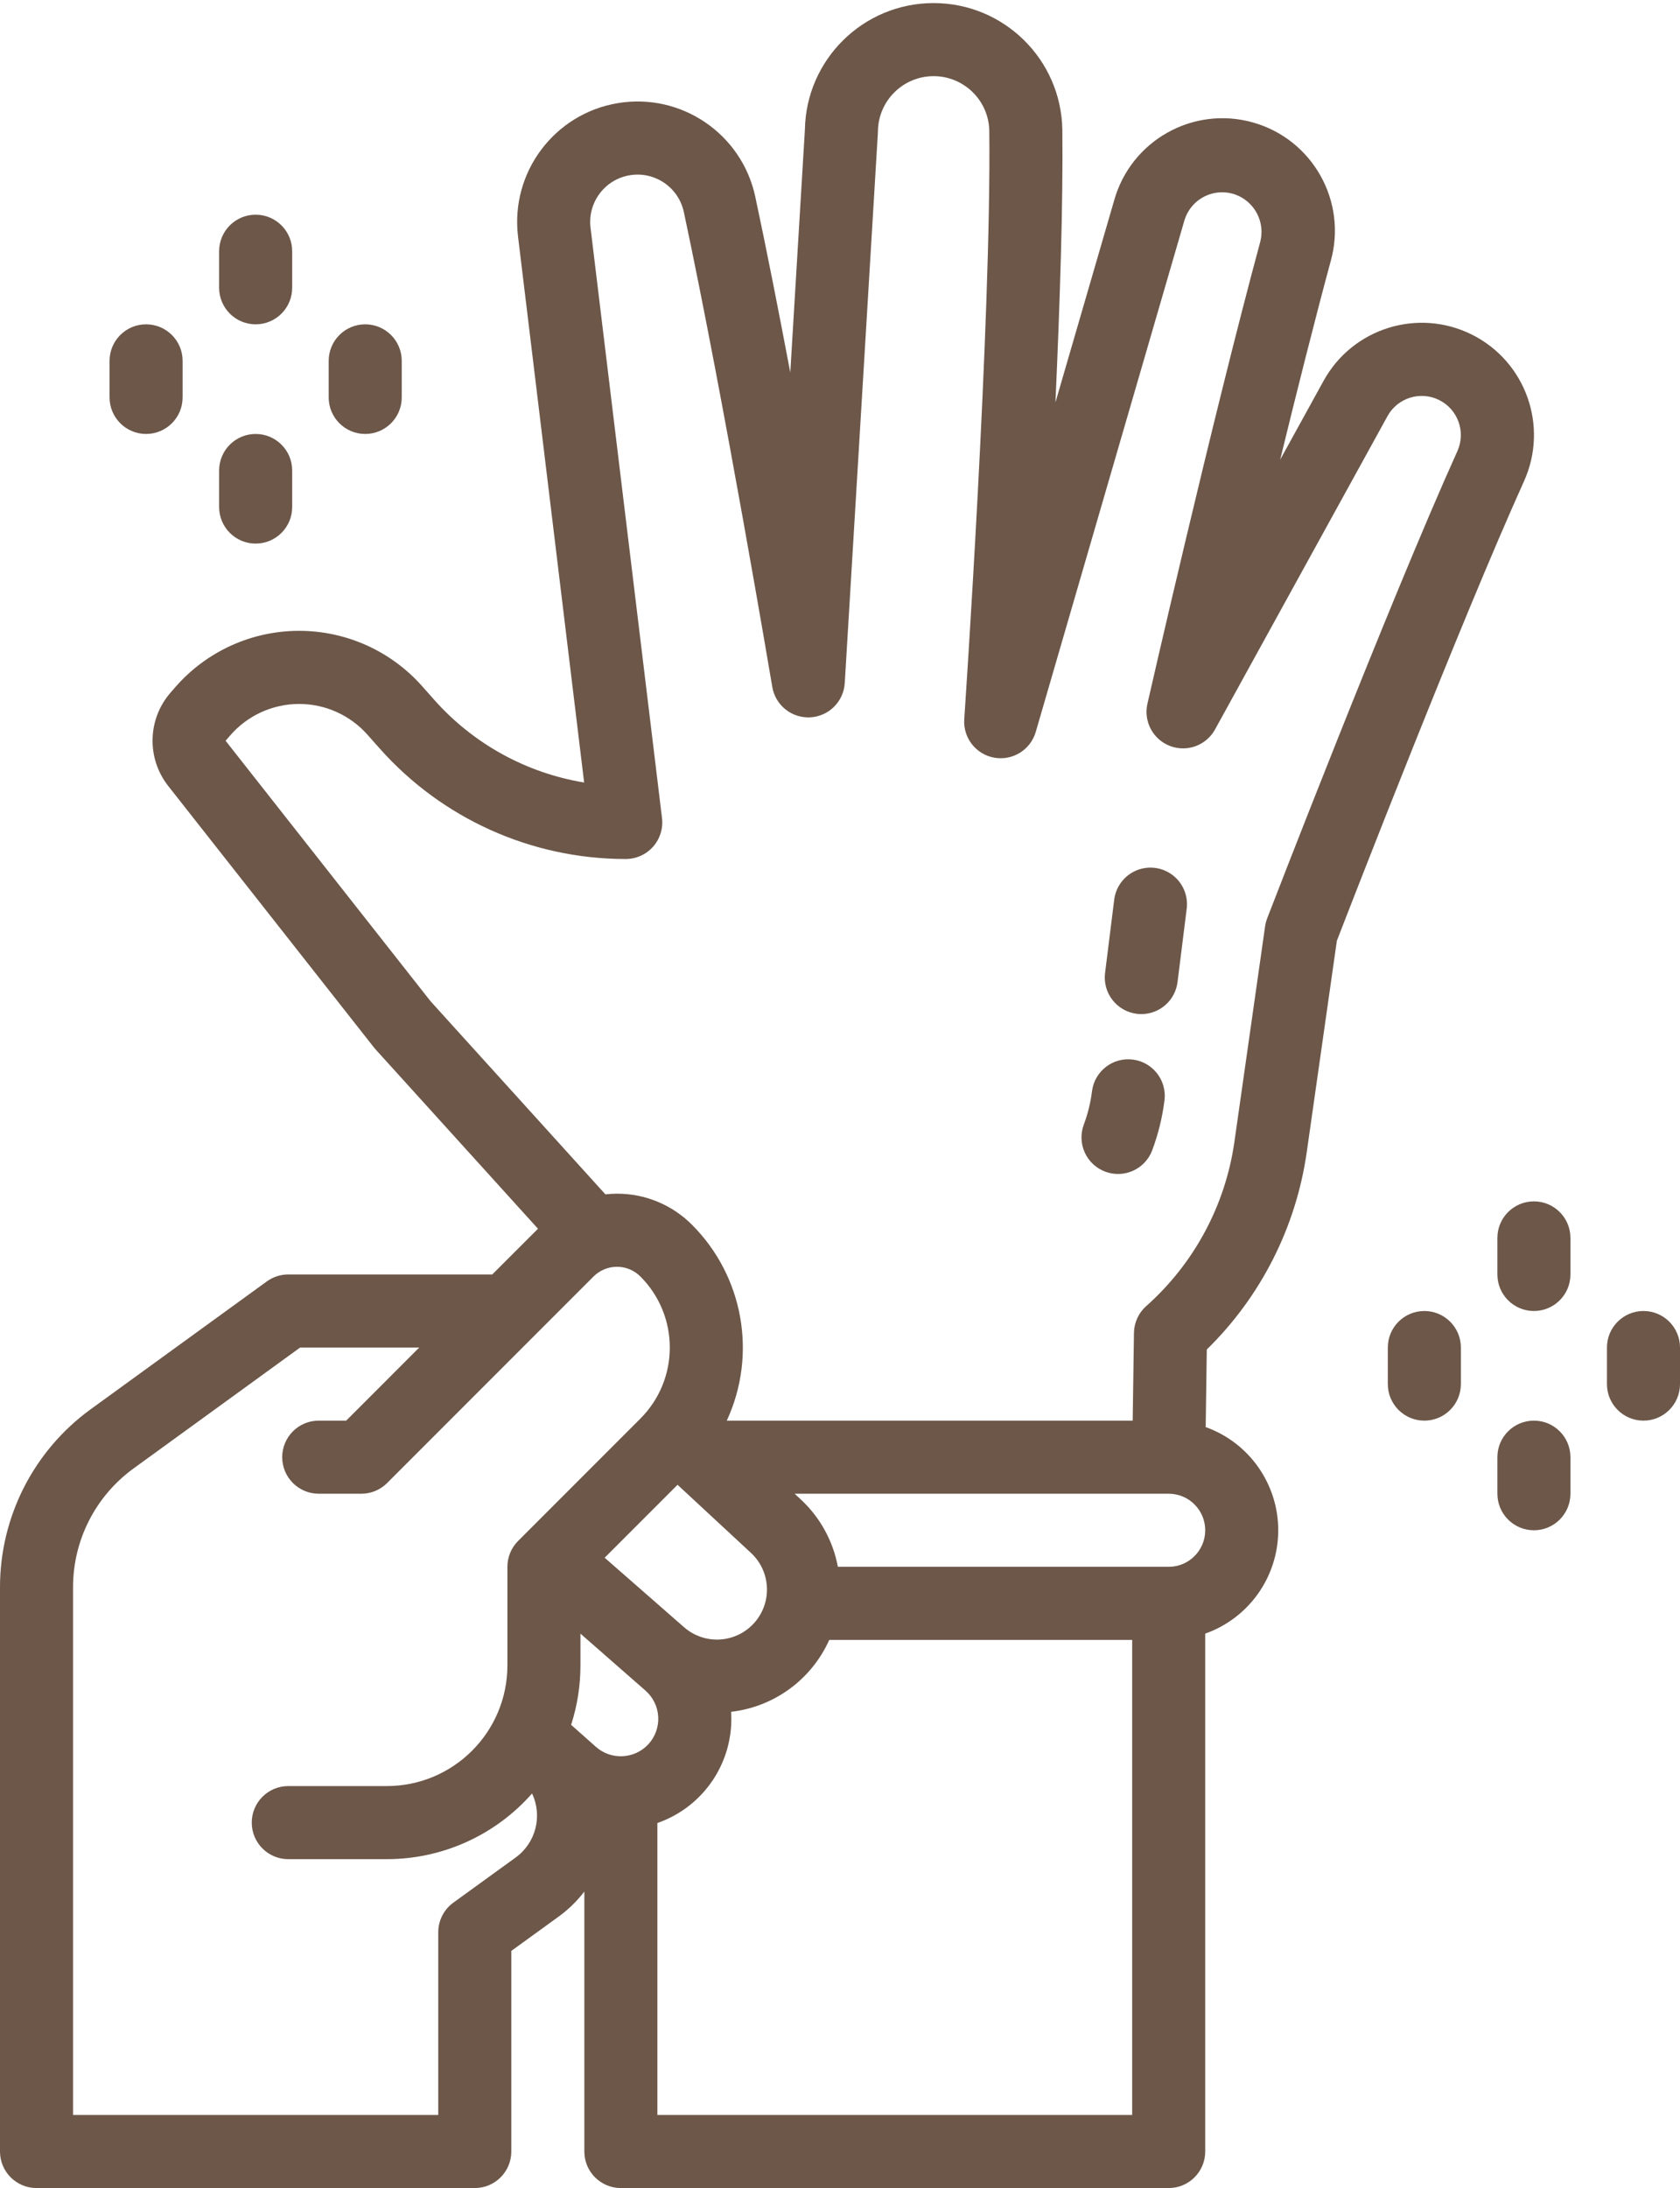 <?xml version="1.0" encoding="UTF-8"?>
<svg width="368px" height="479px" viewBox="0 0 368 479" version="1.1" xmlns="http://www.w3.org/2000/svg" xmlns:xlink="http://www.w3.org/1999/xlink">
    <title>glove</title>
    <g id="Page-1" stroke="none" stroke-width="1" fill="none" fill-rule="evenodd">
        <g id="glove" transform="translate(0, 0.675)" fill="#6C5749" fill-rule="nonzero">
            <path d="M264,470.325 L264,356.949 C273.568,353.564 279.972,344.526 279.994,334.377 C280.016,324.228 273.653,315.162 264.1,311.734 L264.345,294.755 C276.194,283.165 283.888,267.989 286.234,251.581 L292.834,205.281 C295.919,197.31 319.934,135.418 333.825,104.681 C339.262,92.659 334.232,78.489 322.432,72.586 C310.632,66.683 296.276,71.156 289.916,82.716 L280.416,99.959 C284.073,84.985 287.988,69.423 291.484,56.507 C295.166,43.411 287.534,29.811 274.438,26.129 C261.342,22.448 247.742,30.079 244.06,43.175 L231.19,87.425 C232.166,65.951 232.885,43.801 232.702,27.725 C232.443,12.338 219.895,0 204.506,0 C189.117,0 176.569,12.338 176.31,27.725 L173.11,80.88 C170.61,67.655 167.967,54.217 165.451,42.427 C162.513,28.627 149.234,19.584 135.317,21.905 C121.401,24.225 111.775,37.088 113.473,51.094 L127.953,170.63 C115.273,168.545 103.694,162.168 95.153,152.567 L92.442,149.514 C85.61,141.824 75.814,137.424 65.527,137.425 L65.314,137.425 C54.957,137.485 45.127,142.003 38.337,149.825 L37.324,150.992 C32.304,156.793 32.1,165.339 36.839,171.373 L81.9,228.617 C82.014,228.763 82.133,228.903 82.258,229.041 L117.845,268.315 L107.831,278.325 L63.146,278.325 C61.458,278.324 59.813,278.858 58.446,279.849 L19.814,307.871 C7.384,316.916 0.022,331.353 0,346.725 L0,470.325 C0,474.743 3.582,478.325 8,478.325 L104,478.325 C108.418,478.325 112,474.743 112,470.325 L112,426.409 L122.33,418.929 C124.476,417.376 126.386,415.52 128,413.419 L128,470.325 C128,474.743 131.582,478.325 136,478.325 L256,478.325 C260.418,478.325 264,474.743 264,470.325 Z M256,342.325 L183.535,342.325 C182.475,336.647 179.612,331.463 175.371,327.541 L174.06,326.325 L256,326.325 C260.418,326.325 264,329.907 264,334.325 C264,338.743 260.418,342.325 256,342.325 Z M94.3,218.503 L49.413,161.487 L50.421,160.325 C54.193,155.978 59.654,153.467 65.409,153.433 L65.527,153.433 C71.241,153.433 76.681,155.876 80.477,160.147 L83.188,163.199 C96.821,178.531 116.343,187.325 136.859,187.375 L137.067,187.375 C139.357,187.375 141.536,186.395 143.055,184.681 C144.574,182.968 145.285,180.686 145.01,178.413 L129.354,49.173 C128.685,43.662 132.472,38.601 137.948,37.689 C143.423,36.777 148.647,40.337 149.8,45.767 C158.622,87.114 169.062,149.078 169.166,149.699 C169.84,153.711 173.418,156.579 177.481,156.362 C181.543,156.146 184.797,152.915 185.041,148.854 L192.294,28.472 C192.304,28.314 192.309,28.156 192.309,27.998 C192.418,21.356 197.821,16.022 204.464,15.998 C211.107,15.975 216.548,21.271 216.704,27.912 C217.176,69.546 211.276,155.9 211.217,156.767 C210.936,160.845 213.774,164.478 217.799,165.193 C221.823,165.908 225.739,163.475 226.88,159.55 L259.423,47.641 C260.089,45.352 261.672,43.441 263.796,42.36 C265.921,41.279 268.398,41.124 270.64,41.933 C274.852,43.48 277.192,47.981 276.04,52.317 C265.587,90.927 251.482,152.765 251.34,153.386 C250.457,157.273 252.57,161.218 256.296,162.636 C260.021,164.053 264.222,162.512 266.147,159.021 L303.926,90.425 C306.148,86.402 311.148,84.849 315.258,86.905 C319.368,88.961 321.124,93.894 319.237,98.084 C304.27,131.218 277.837,199.676 277.573,200.363 C277.355,200.927 277.202,201.514 277.117,202.113 L270.389,249.325 C268.404,263.207 261.562,275.936 251.079,285.251 C249.399,286.743 248.423,288.872 248.391,291.118 L248.114,310.325 L159.2,310.325 C165.896,295.852 162.857,278.739 151.587,267.456 C147.236,263.08 141.315,260.627 135.144,260.643 C134.298,260.646 133.452,260.695 132.611,260.789 L94.3,218.503 Z M165.45,354.337 C163.559,356.596 160.838,357.997 157.901,358.226 C154.964,358.454 152.059,357.49 149.841,355.551 L132.448,340.335 L148.415,324.369 L164.493,339.274 C168.774,343.239 169.194,349.865 165.446,354.337 L165.45,354.337 Z M63.146,406.325 L84.723,406.325 C96.903,406.329 108.496,401.092 116.544,391.95 C118.883,396.88 117.369,402.777 112.944,405.97 L99.306,415.846 C97.229,417.351 96,419.76 96,422.325 L96,462.325 L16,462.325 L16,346.725 C16.016,336.478 20.925,326.854 29.211,320.825 L65.741,294.325 L91.832,294.325 L75.832,310.325 L69.819,310.325 C65.401,310.325 61.819,313.907 61.819,318.325 C61.819,322.743 65.401,326.325 69.819,326.325 L79.146,326.325 C81.268,326.325 83.303,325.482 84.803,323.982 L130.016,278.768 C131.376,277.407 133.221,276.643 135.145,276.643 C137.069,276.643 138.914,277.407 140.274,278.768 C148.865,287.359 148.865,301.289 140.274,309.88 L113.488,336.667 C111.988,338.168 111.145,340.203 111.146,342.325 L111.146,363.903 C111.145,378.496 99.316,390.325 84.723,390.325 L63.146,390.325 C58.728,390.325 55.146,393.907 55.146,398.325 C55.146,402.743 58.728,406.325 63.146,406.325 Z M130.527,381.738 L125.105,376.918 C126.458,372.712 127.147,368.321 127.146,363.903 L127.146,356.955 L141.391,369.425 C143.055,370.881 144.061,372.947 144.183,375.154 C144.304,377.362 143.53,379.525 142.036,381.155 C138.994,384.442 133.885,384.701 130.527,381.738 L130.527,381.738 Z M248,462.325 L144,462.325 L144,398.411 C154.176,394.879 160.772,385.024 160.158,374.27 C160.158,374.204 160.147,374.14 160.143,374.07 C169.587,372.983 177.758,367 181.646,358.325 L248,358.325 L248,462.325 Z" id="Shape"></path>
            <path d="M242.091,255.816 C244.078,256.563 246.28,256.489 248.212,255.611 C250.144,254.732 251.648,253.121 252.391,251.133 C253.709,247.611 254.61,243.947 255.077,240.216 C255.627,235.832 252.518,231.832 248.134,231.282 C243.75,230.732 239.75,233.841 239.2,238.225 C238.89,240.716 238.288,243.162 237.408,245.513 C236.662,247.5 236.736,249.702 237.615,251.635 C238.493,253.567 240.103,255.071 242.091,255.816 Z" id="Path"></path>
            <path d="M249.008,221.263 C249.34,221.305 249.674,221.326 250.008,221.326 C254.039,221.321 257.437,218.317 257.936,214.317 L259.936,198.317 C260.315,195.469 259.138,192.636 256.851,190.896 C254.565,189.155 251.521,188.775 248.876,189.899 C246.232,191.023 244.393,193.479 244.06,196.333 L242.06,212.333 C241.797,214.439 242.381,216.562 243.684,218.237 C244.987,219.912 246.902,221 249.008,221.263 Z" id="Path"></path>
            <path d="M344,270.325 C344,265.907 340.418,262.325 336,262.325 C331.582,262.325 328,265.907 328,270.325 L328,278.325 C328,282.743 331.582,286.325 336,286.325 C340.418,286.325 344,282.743 344,278.325 L344,270.325 Z" id="Path"></path>
            <path d="M336,310.325 C331.582,310.325 328,313.907 328,318.325 L328,326.325 C328,330.743 331.582,334.325 336,334.325 C340.418,334.325 344,330.743 344,326.325 L344,318.325 C344,313.907 340.418,310.325 336,310.325 Z" id="Path"></path>
            <path d="M304,294.325 L304,302.325 C304,306.743 307.582,310.325 312,310.325 C316.418,310.325 320,306.743 320,302.325 L320,294.325 C320,289.907 316.418,286.325 312,286.325 C307.582,286.325 304,289.907 304,294.325 Z" id="Path"></path>
            <path d="M360,286.325 C355.582,286.325 352,289.907 352,294.325 L352,302.325 C352,306.743 355.582,310.325 360,310.325 C364.418,310.325 368,306.743 368,302.325 L368,294.325 C368,289.907 364.418,286.325 360,286.325 Z" id="Path"></path>
            <path d="M56,70.325 C60.418,70.325 64,66.743 64,62.325 L64,54.325 C64,49.907 60.418,46.325 56,46.325 C51.582,46.325 48,49.907 48,54.325 L48,62.325 C48,66.743 51.582,70.325 56,70.325 Z" id="Path"></path>
            <path d="M48,110.325 C48,114.743 51.582,118.325 56,118.325 C60.418,118.325 64,114.743 64,110.325 L64,102.325 C64,97.907 60.418,94.325 56,94.325 C51.582,94.325 48,97.907 48,102.325 L48,110.325 Z" id="Path"></path>
            <path d="M40,86.325 L40,78.325 C40,73.907 36.418,70.325 32,70.325 C27.582,70.325 24,73.907 24,78.325 L24,86.325 C24,90.743 27.582,94.325 32,94.325 C36.418,94.325 40,90.743 40,86.325 Z" id="Path"></path>
            <path d="M88,86.325 L88,78.325 C88,73.907 84.418,70.325 80,70.325 C75.582,70.325 72,73.907 72,78.325 L72,86.325 C72,90.743 75.582,94.325 80,94.325 C84.418,94.325 88,90.743 88,86.325 Z" id="Path"></path>
        </g>
    </g>
</svg>